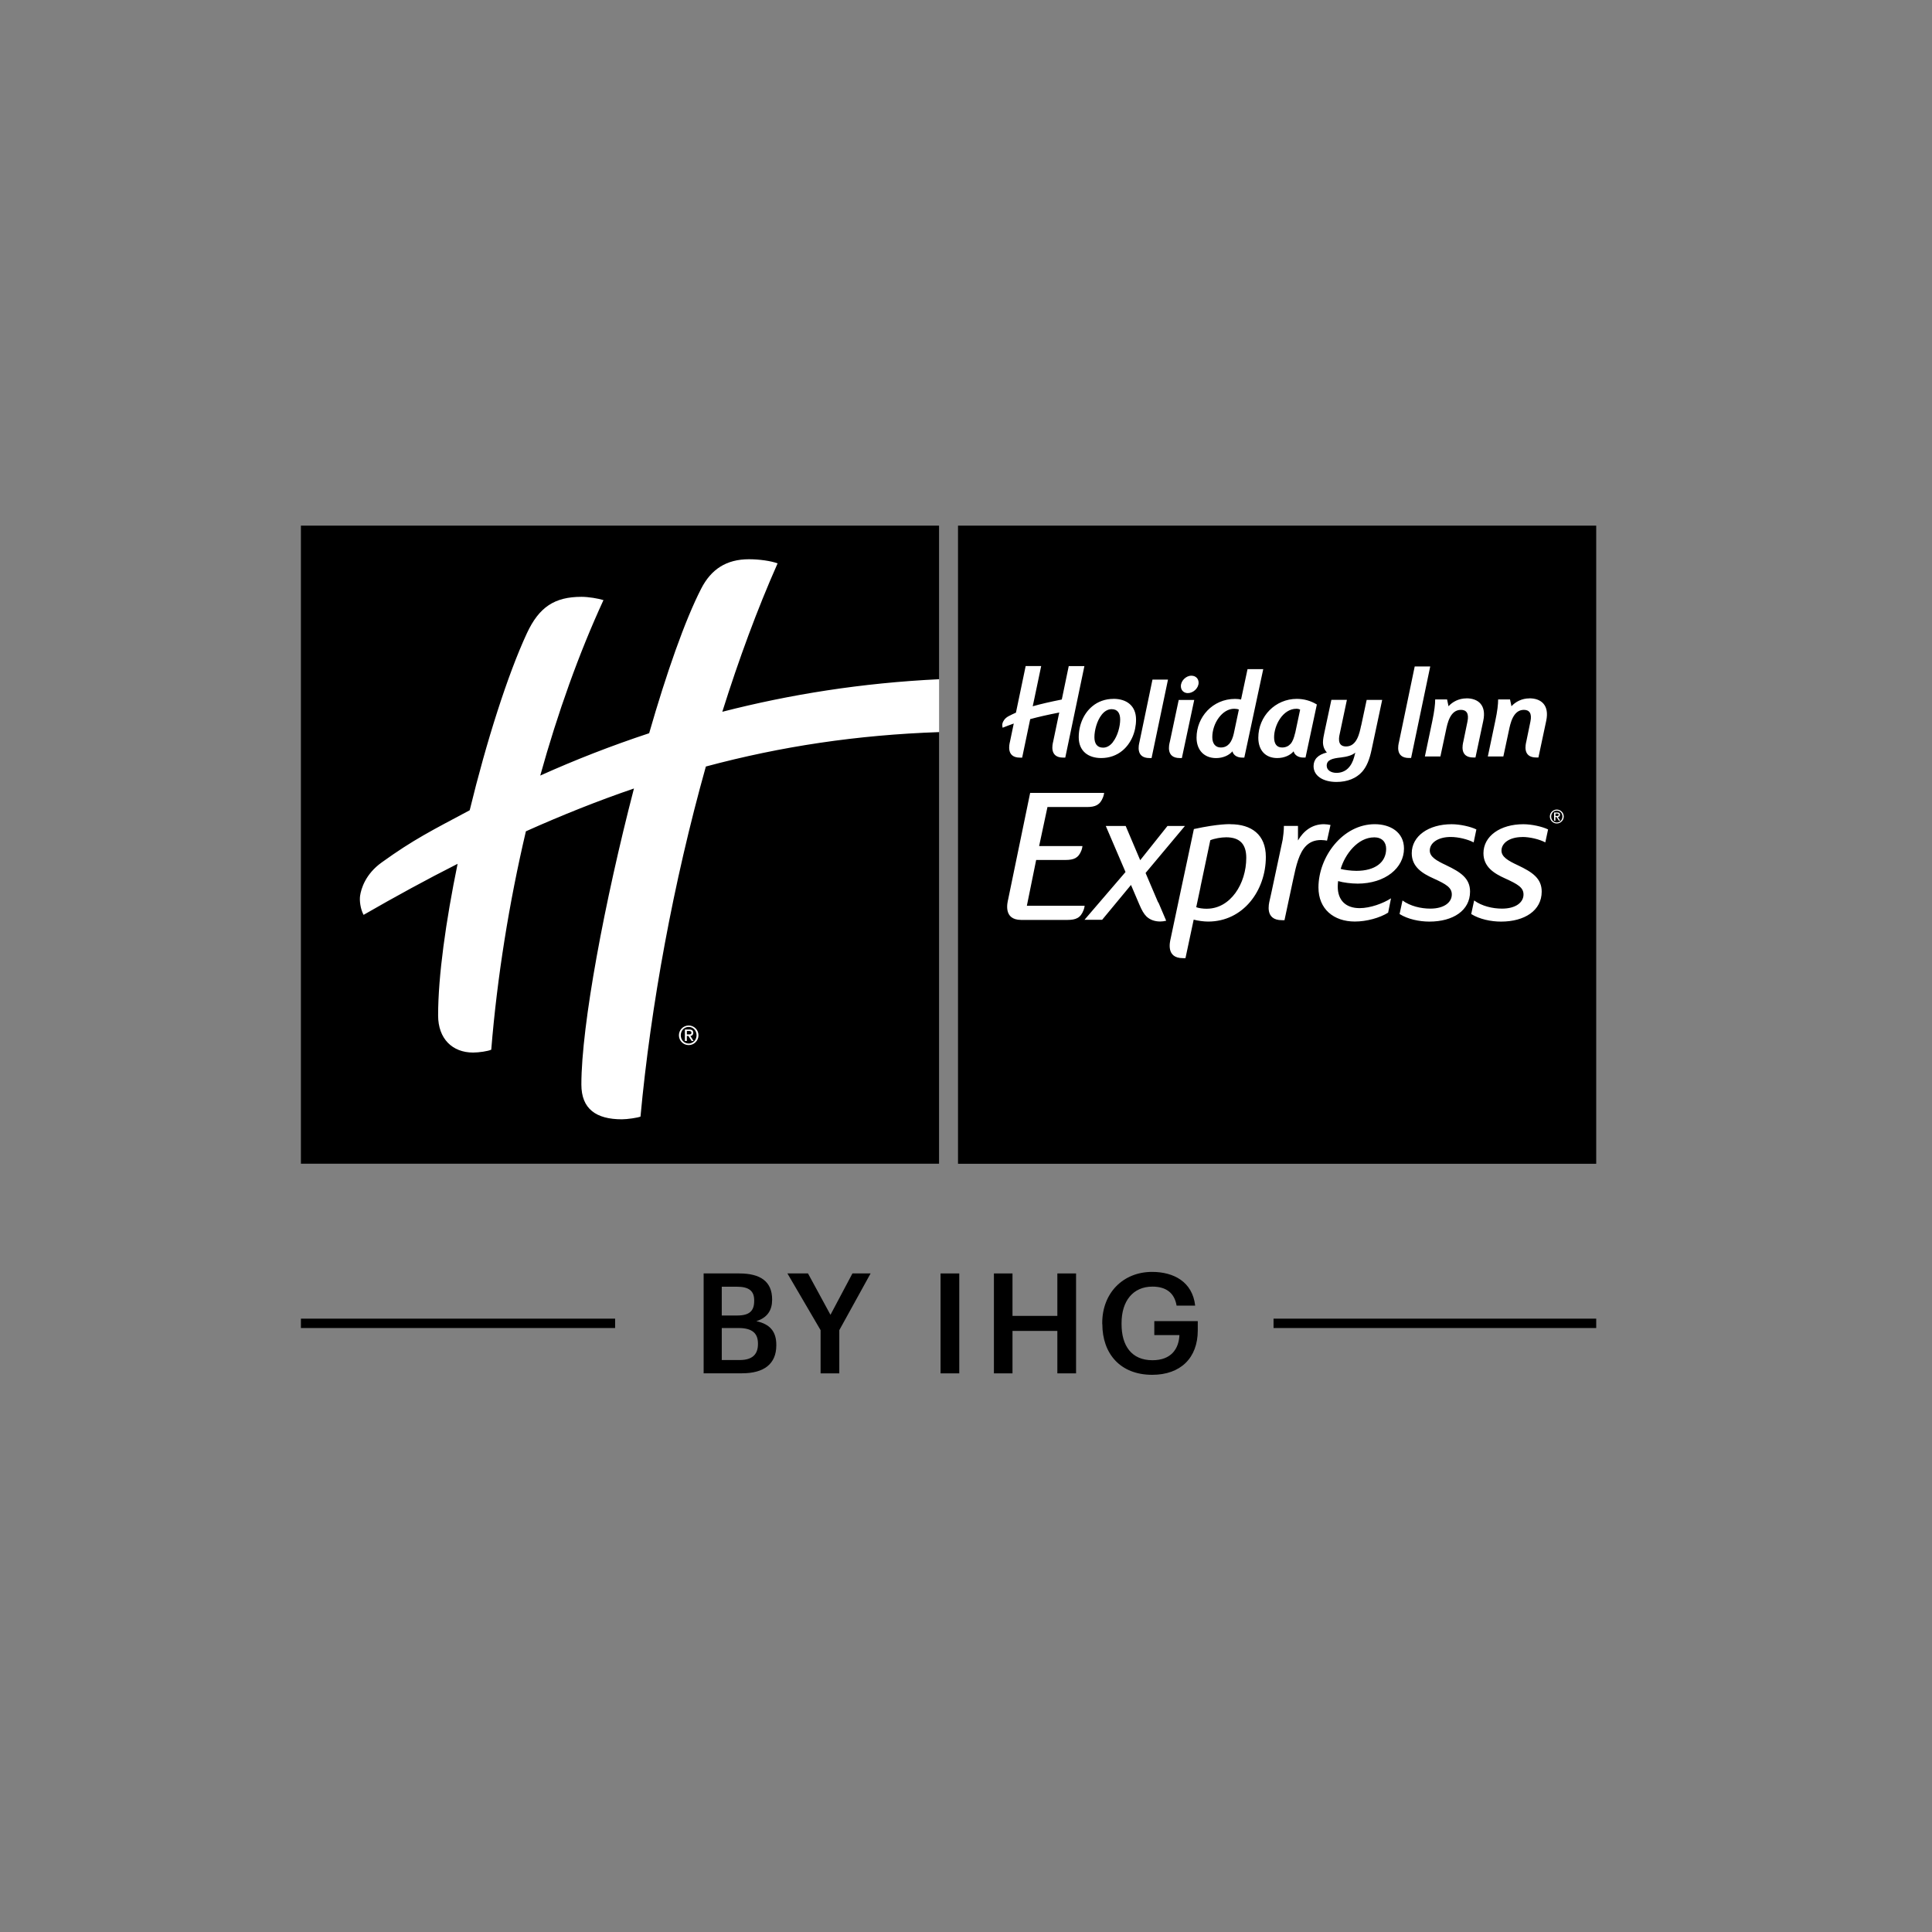 <?xml version="1.0" encoding="UTF-8"?> <svg xmlns="http://www.w3.org/2000/svg" id="Calque_1" version="1.1" viewBox="0 0 600 600"><rect x="0" y="0" width="600" height="600" fill="#808080" stroke="none"/><defs><style> .st0 { fill: #fff; } </style></defs><rect x="93.45" y="409.52" width="97.58" height="2.91"></rect><rect x="395.51" y="409.52" width="100.21" height="2.91"></rect><path d="M218.52,395.48h11.12c6.39,0,10.15,2.42,10.15,8.06v.17c0,3.07-1.4,5.51-4.9,6.59,4.21.91,6.2,3.2,6.2,7.34v.17c0,5.77-3.82,8.68-10.63,8.68h-11.94v-31.03.02h0ZM228.93,408.54c3.82,0,5.29-1.4,5.29-4.56v-.17c0-2.94-1.69-4.21-5.38-4.21h-4.69v8.94h4.79,0ZM229.75,422.37c3.85,0,5.64-1.73,5.64-4.95v-.17c0-3.2-1.79-4.82-6.03-4.82h-5.21v9.94h5.61,0Z"></path><path d="M254.82,413.06l-10.28-17.58h6.39l6.98,12.85,6.82-12.85h5.64l-9.72,17.62v13.41h-5.81v-13.45h-.02Z"></path><path d="M292.1,395.48h5.81v31.03h-5.81v-31.03Z"></path><path d="M308.67,395.48h5.77v13.18h13.93v-13.18h5.81v31.03h-5.81v-13.18h-13.93v13.18h-5.77v-31.03Z"></path><path d="M342.31,411.2v-.35c0-9.24,6.42-15.85,15.49-15.85,6.65,0,12.53,3.04,13.37,10.47h-5.77c-.69-4.12-3.46-5.9-7.5-5.9-6.07,0-9.59,4.51-9.59,11.32v.35c0,6.65,3.07,11.19,9.59,11.19,5.81,0,8.19-3.52,8.38-7.8h-7.8v-4.34h13.5v2.87c0,8.59-5.38,13.8-14.15,13.8-9.94,0-15.49-6.59-15.49-15.75h-.03Z"></path><path d="M495.7,361.42h-198.18v-198.18h198.2v198.18h-.02ZM291.63,163.24H93.45v198.16h198.18v-198.16h0Z"></path><path class="st0" d="M387.43,207.82l-2.01,9.42c-.43-.11-1.17-.19-1.86-.19-6.98,0-11.96,5.66-11.96,12.03,0,3.91,2.4,6.35,6.07,6.35,2.18,0,4.04-.88,5.07-2.09.34,1.28,1.56,1.94,3.04,1.94h.65l5.88-27.47h-4.88ZM383.18,227.75c-.3,1.32-.73,2.44-1.4,3.22-.67.73-1.47,1.17-2.63,1.17-1.64,0-2.66-1.14-2.66-3.22,0-4.25,3.05-8.81,6.8-8.81.54,0,1.21.11,1.45.26l-1.56,7.37h0ZM370.04,209.83c-1.68,0-3.31,1.55-3.31,3.26,0,1.28.91,2.16,2.16,2.16,1.68,0,3.35-1.53,3.35-3.24,0-1.28-.95-2.16-2.2-2.16v-.02h0ZM353.87,230.45c-.19.8-1.27,4.97,3.11,4.97h.65l5.1-24.36h-4.82l-4.04,19.39h0ZM363.28,230.45c-.19.8-1.27,4.97,3.11,4.97h.65l3.84-18.05h-4.82l-2.77,13.07h0ZM345.81,217.04c-2.55,0-4.82.84-6.54,2.27-2.7,2.2-4.26,5.81-4.26,9.65,0,4.28,2.92,6.46,6.98,6.46,2.55,0,4.82-.84,6.54-2.27,2.7-2.2,4.28-5.85,4.28-9.68,0-4.28-2.92-6.44-6.98-6.44l-.02.02h0ZM345.62,230.48c-.8,1.02-1.83,1.71-3.04,1.71-1.94,0-2.7-1.36-2.7-3.26,0-2.05.76-5.08,2.27-6.98.8-1.02,1.86-1.71,3.07-1.71,1.94,0,2.66,1.34,2.66,3.24,0,2.05-.76,5.08-2.27,6.98v.02h.01ZM402.74,217.04c-6.65,0-11.96,5.38-11.96,12.07,0,3.91,2.22,6.31,5.88,6.31,2.2,0,4.06-.88,5.08-2.09.34,1.28,1.58,1.94,3.05,1.94h.65l3.52-16.48c-1.81-1.12-3.95-1.75-6.24-1.75h.02ZM402.18,227.75c-.3,1.32-.69,2.44-1.34,3.22-.65.73-1.51,1.17-2.66,1.17-1.64,0-2.5-1.08-2.5-3.18,0-3.72,2.7-8.85,6.95-8.85.45,0,.84.11,1.14.28l-1.56,7.36h-.03ZM474.97,216.89c-2.33,0-4.3,1.04-5.57,2.44l-.45-2.12h-3.69c0,1.49-.22,3.58-.89,6.7l-2.31,11.01h4.82l1.71-8.01c.47-2.23,1.3-6.46,4.67-6.46,1.68,0,2.55,1.08,2.03,3.61l-1.28,6.22c-.19.82-1.28,4.97,3.11,4.97h.65l2.42-11.38c1.04-4.86-1.55-7-5.23-7v.02h.01ZM422.7,225.36c-.47,2.23-1.27,6.46-4.67,6.46-3.05,0-2.09-3.35-1.9-4.23l2.16-10.24h-4.82l-2.16,10.09c-.22,1.06-.45,2.16-.45,3.07,0,1.32.48,2.38,1.21,3.18-2.81.69-4.13,2.16-4.13,4.25,0,3.07,3.04,4.9,7.1,4.9,3.46,0,6.2-1.17,7.97-3.15,1.42-1.6,2.31-3.8,2.96-6.91l3.28-15.42h-4.82l-1.71,8.01v-.02h-.02ZM420.56,235.05c-.37,1.42-1.02,2.7-1.97,3.61-.91.88-2.16,1.36-3.52,1.36-1.68,0-3.05-.82-3.05-2.23,0-1.83,1.79-2.27,4.41-2.55,1.86-.22,3.5-.65,4.47-1.51l-.34,1.32h0ZM455.42,216.89c-2.33,0-4.3,1.04-5.57,2.44l-.45-2.12h-3.69c0,1.49-.24,3.58-.89,6.7l-2.31,11.01h4.82l1.71-8.01c.47-2.23,1.28-6.46,4.67-6.46,1.68,0,2.55,1.08,2.03,3.61l-1.28,6.22c-.19.82-1.28,4.97,3.11,4.97h.65l2.42-11.38c1.04-4.86-1.55-7-5.23-7v.02h.01ZM439.35,206.98l-4.88,23.45c-.19.8-1.27,4.97,3.11,4.97h.65l5.94-28.42h-4.82,0ZM331.91,206.85l-2.16,10.39h0c-3.65.73-6.41,1.36-9.03,2.1l.45-2.1,2.18-10.39h-4.82l-3.02,14.47c-.69.3-1.42.65-2.25,1.08-1.3.67-1.77,1.69-1.92,2.18-.09.34-.11.93.04,1.42,1.15-.47,2.31-.89,3.45-1.3l-1.17,5.62c-.19.8-1.27,4.97,3.11,4.97h.67l2.5-11.96c2.7-.73,5.46-1.36,9.03-2.05l-.06.22-1.84,8.81c-.19.8-1.27,4.97,3.11,4.97h.65l5.94-28.42h-4.82l-.02-.02h-.02ZM359.66,280.24l-3.89-9.13,12.22-14.6h-5.42l-8.47,10.63-4.51-10.63h-6.18l6.13,14.3-12.74,14.84h5.48l8.96-10.82,2.59,6.07c.78,1.81,1.38,2.89,2.22,3.72,1.08,1.02,2.53,1.56,4.26,1.56.61,0,1.25-.09,1.86-.24l-2.29-5.38c-.06-.09-.11-.2-.17-.34h-.04v.02ZM382.07,255.96s-3.46-.2-11.3,1.51l-1.99,9.4h0l-1.83,8.57h0l-3.39,16.03c-.22.99-1.55,6.09,3.8,6.09h.8l2.55-11.96c1.27.35,3.13.6,4.49.6,10.88,0,17.92-9.61,17.92-20.08,0-6.91-4.45-10.15-11.01-10.15l-.04-.02h0ZM374.8,282.22c-1.21,0-2.59-.19-3.3-.48l1.34-6.31h-.02l3.05-14.49c1.27-.54,3.37-.91,4.93-.91,4.21,0,6.24,2.1,6.24,6.37,0,8.06-4.92,15.81-12.25,15.81v.02h.01ZM412.12,261.06l1.08-4.86c-.41-.11-1.45-.24-2.05-.24-3.72,0-6.37,2.16-8.05,5.05v-4.51h-4.38s.07,1.32-.37,4.26l-3.5,16.41-.56,2.51c-.22.99-1.55,6.09,3.82,6.09h.8l1.28-6.02h0l1.45-6.78c.89-4.21,1.81-8.12,3.97-10.28,1.14-1.14,2.59-1.81,4.64-1.81.67,0,1.56.11,1.86.19v-.02h0ZM421.53,274.42c8.77,0,14.49-4.94,14.49-10.88,0-5.16-4.32-7.58-9.07-7.58-9.98,0-17.49,10.15-17.49,19.65,0,6.72,4.75,10.58,11.3,10.58,3.67,0,7.75-1.14,10.34-2.76l.89-4.45c-2.4,1.56-6.42,3.05-9.74,3.05-4.34,0-6.8-2.46-6.8-6.67,0-.54.06-1.32.11-1.73,1.62.48,4.15.78,5.96.78h.01ZM426.76,260.04c2.4,0,3.72,1.45,3.72,3.56,0,4.21-3.43,6.85-9.26,6.85-1.56,0-3.91-.3-4.86-.6,1.32-4.51,5.29-9.8,10.39-9.8v-.02h0ZM449.13,268.7c-3.13-1.45-5.1-2.64-5.1-4.56,0-2.35,2.51-4.21,6.48-4.21,2.4,0,5.29.71,7.15,1.68l.84-4.02c-1.81-.89-5.1-1.62-7.69-1.62-7.15,0-12.38,3.67-12.38,9.01,0,4.21,3.24,6.26,6.74,7.82,3.97,1.81,5.7,2.83,5.7,4.99,0,2.46-2.4,4.39-6.67,4.39-2.94,0-6.24-.78-8.64-2.53l-.91,4.21c2.59,1.62,6.15,2.35,9.26,2.35,7.34,0,12.63-3.43,12.63-9.31,0-4.08-2.83-6.02-7.39-8.18v-.02h-.02ZM472.76,259.93c2.4,0,5.29.71,7.15,1.68l.86-4.02c-1.81-.89-5.1-1.62-7.69-1.62-7.15,0-12.38,3.67-12.38,9.01,0,4.21,3.24,6.26,6.72,7.82,3.97,1.81,5.72,2.83,5.72,4.99,0,2.46-2.4,4.39-6.67,4.39-2.96,0-6.26-.78-8.66-2.53l-.91,4.21c2.59,1.62,6.15,2.35,9.26,2.35,7.32,0,12.63-3.43,12.63-9.31,0-4.08-2.83-6.02-7.39-8.18-3.13-1.45-5.1-2.64-5.1-4.56,0-2.35,2.51-4.21,6.48-4.21v-.02h-.02ZM319.96,246.24h22.94c-.06.45-.17.91-.32,1.3-.95,2.51-2.46,3.07-4.99,3.09h-12.29l-2.59,12.12h13.46c-.06.45-.15.89-.3,1.28-.93,2.5-2.42,3.02-4.92,3.04h-9.16l-2.89,14.23h17.95c-.06.47-.17.91-.32,1.3-.95,2.53-2.46,3.07-4.99,3.09h-14.41c-5.66-.02-4.26-5.42-4.02-6.46l6.82-33.02.02.02h.01ZM213.88,318.48c1.68,0,3.04,1.36,3.04,3.04s-1.36,3.04-3.04,3.04-3.04-1.36-3.04-3.04,1.36-3.04,3.04-3.04ZM213.88,324.08c1.4,0,2.44-1.14,2.44-2.57s-1.04-2.59-2.44-2.59-2.46,1.14-2.46,2.59,1.04,2.57,2.46,2.57ZM212.71,319.72h1.36c.82,0,1.23.34,1.23,1.01,0,.58-.37.99-.91.99l1.01,1.56h-.61l-1.01-1.56h-.48v1.56h-.6v-3.56h.02,0ZM213.31,321.25h.69c.45,0,.73-.09.73-.56,0-.39-.35-.52-.73-.52h-.69v1.08ZM291.63,227.36c-25.42.89-49.01,4.41-72.42,10.69-10.09,36.02-17.11,74.32-20.3,108.72-.91.37-4.1.84-5.77.84-7.99,0-12.59-3.2-12.59-10.8,0-18.44,7.23-56.89,16.33-91.94-11.1,3.8-22.25,8.23-33.56,13.3-5.21,22.18-8.92,45.23-10.76,67.82-1.02.48-3.87.89-5.64.89-6.41,0-10.86-4.26-10.86-11.53,0-12.25,2.4-29.29,6.05-47.08-9.57,4.84-19.27,10.13-29.2,15.85-1.01-1.9-1.3-4.47-1.08-5.94.32-2.14,1.64-6.72,6.72-10.35,9.91-7.13,15.55-9.91,27.32-16.2,5.21-21.4,11.77-42.05,17.75-54.94,3.8-8.19,8.64-11.34,16.97-11.34,2.2,0,5.23.52,6.82,1.02-7.6,16.5-14.21,34.99-19.63,54.49,10.75-4.84,22.05-9.26,33.82-13.15,5.38-18.68,11.1-35.05,16.18-44.94,3.07-5.96,7.77-9.09,14.81-9.09,3.26,0,6.85.52,8.9,1.28-6.31,14.23-12.05,29.81-17.17,46.09,20.95-5.38,43.28-8.96,67.34-10.11v16.43l-.02-.02h-.01Z"></path><path class="st0" d="M483.48,251.42c-1.19,0-2.16.97-2.16,2.16s.97,2.16,2.16,2.16,2.16-.97,2.16-2.16-.97-2.16-2.16-2.16ZM483.48,255.42c-1.01,0-1.75-.8-1.75-1.84s.74-1.84,1.75-1.84,1.75.8,1.75,1.84-.74,1.84-1.75,1.84Z"></path><path class="st0" d="M484.49,253.04c0-.48-.28-.71-.88-.71h-.97v2.53h.41v-1.12h.35l.71,1.12h.43l-.73-1.12c.39,0,.65-.28.65-.71h.03ZM483.06,253.41v-.76h.48c.26,0,.52.07.52.37,0,.34-.2.39-.52.39h-.48Z"></path></svg> 